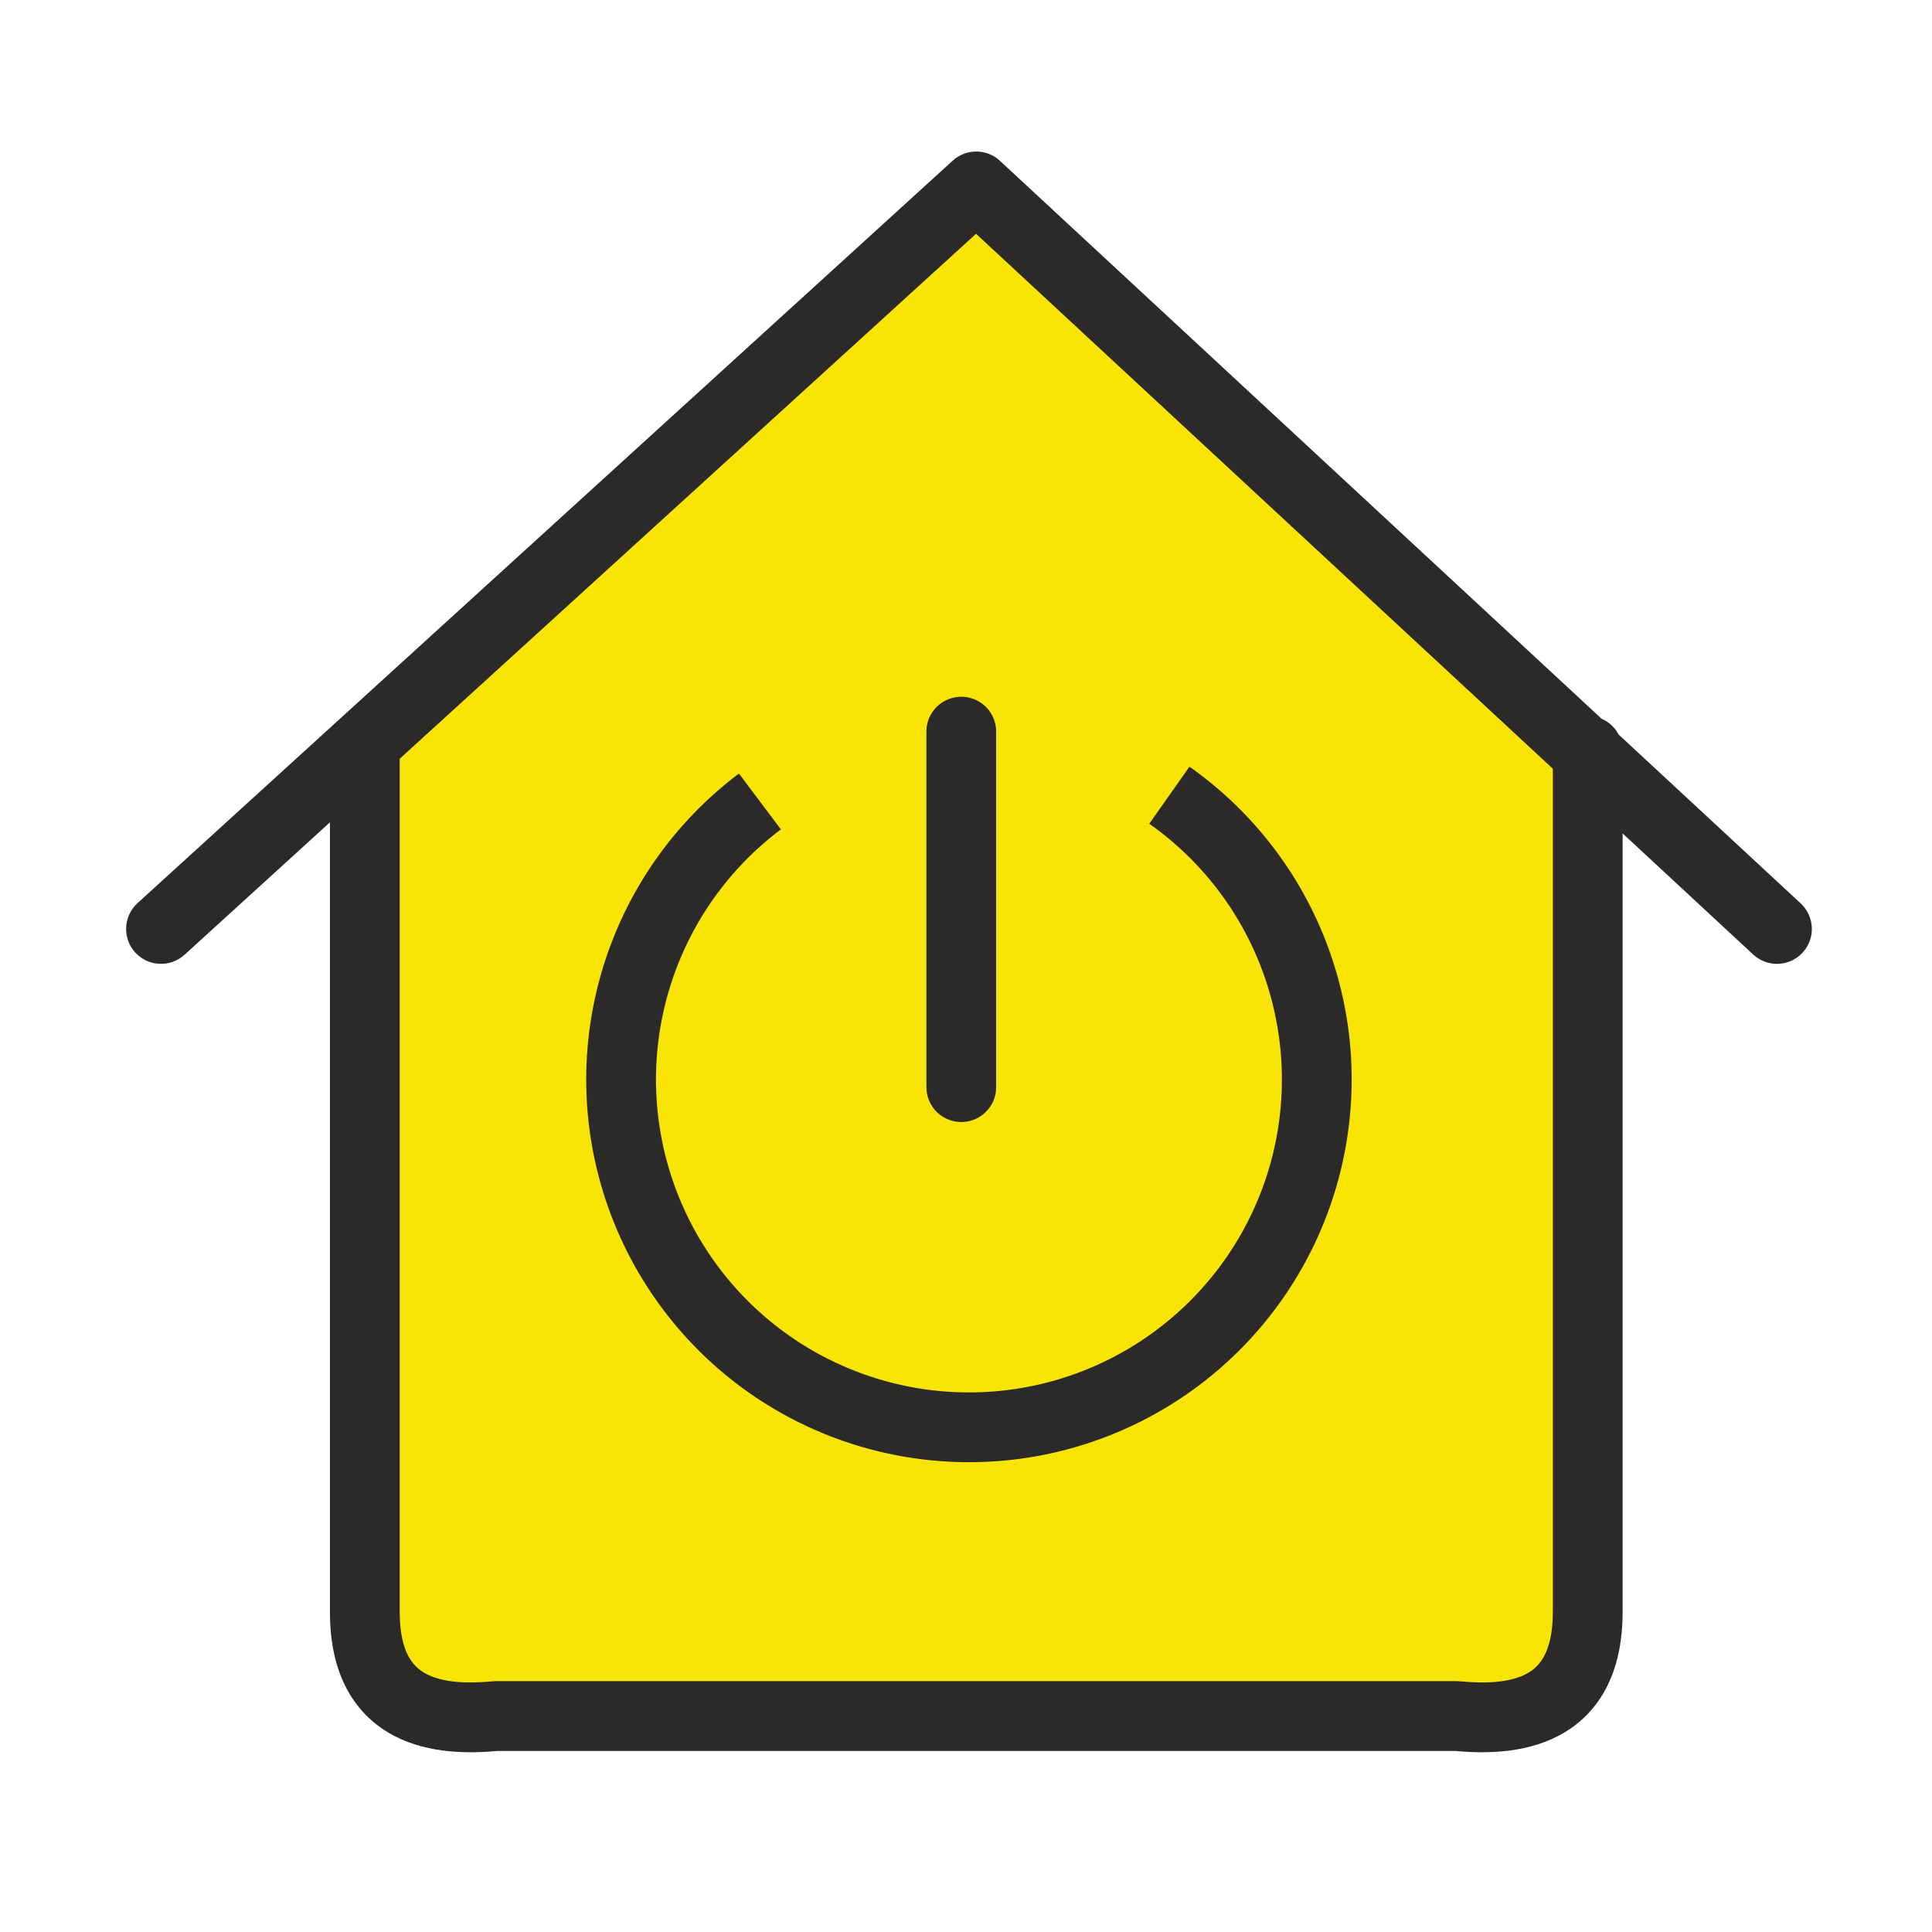 <svg width="36" height="36" viewBox="0 0 36 36" fill="none" xmlns="http://www.w3.org/2000/svg">
<path d="M6.5 30.5V14L18 3.5L29.5 14V30.5L27.5 32H8.5L6.5 30.5Z" fill="#F9E505"/>
<path d="M9.239 31.977V31.326C9.219 31.326 9.199 31.328 9.179 31.329L9.239 31.977ZM7.448 13.989C7.448 13.63 7.157 13.339 6.798 13.339C6.439 13.339 6.148 13.63 6.148 13.989H7.448ZM27.143 31.977L27.203 31.329C27.183 31.328 27.163 31.326 27.143 31.326V31.977ZM30.235 13.989C30.235 13.63 29.944 13.339 29.585 13.339C29.226 13.339 28.935 13.63 28.935 13.989H30.235ZM32.669 17.787C32.932 18.031 33.344 18.015 33.588 17.752C33.832 17.489 33.816 17.078 33.553 16.833L32.669 17.787ZM18.191 3.474L18.633 2.997C18.386 2.767 18.003 2.766 17.753 2.993L18.191 3.474ZM2.562 16.829C2.297 17.071 2.278 17.482 2.519 17.748C2.761 18.013 3.172 18.032 3.438 17.791L2.562 16.829ZM9.179 31.329C8.701 31.374 8.255 31.354 7.946 31.193C7.808 31.121 7.696 31.019 7.611 30.863C7.523 30.701 7.448 30.444 7.448 30.04H6.148C6.148 30.603 6.253 31.084 6.468 31.482C6.686 31.885 6.997 32.164 7.345 32.345C8.008 32.692 8.783 32.672 9.299 32.624L9.179 31.329ZM7.448 30.04V13.989H6.148V30.04H7.448ZM27.083 32.624C27.599 32.672 28.374 32.692 29.038 32.345C29.386 32.164 29.697 31.885 29.915 31.482C30.129 31.084 30.235 30.603 30.235 30.04H28.935C28.935 30.444 28.859 30.701 28.771 30.863C28.687 31.019 28.574 31.121 28.436 31.193C28.128 31.354 27.681 31.374 27.203 31.329L27.083 32.624ZM30.235 30.04V13.989H28.935V30.04H30.235ZM33.553 16.833L18.633 2.997L17.749 3.95L32.669 17.787L33.553 16.833ZM3.438 17.791L18.629 3.954L17.753 2.993L2.562 16.829L3.438 17.791ZM27.143 31.326H9.239V32.627H27.143V31.326Z" fill="#2B2A29"/>
<path d="M22.164 14.286C23.394 15.153 24.319 16.388 24.805 17.813C25.291 19.238 25.313 20.779 24.869 22.218C24.425 23.657 23.537 24.918 22.333 25.821C21.128 26.724 19.669 27.223 18.164 27.245C16.659 27.268 15.185 26.815 13.953 25.949C12.722 25.083 11.796 23.85 11.308 22.425C10.82 21.001 10.796 19.459 11.238 18.02C11.68 16.581 12.566 15.319 13.769 14.414L14.551 15.454C13.567 16.193 12.842 17.225 12.481 18.402C12.119 19.579 12.139 20.84 12.538 22.004C12.937 23.169 13.694 24.177 14.701 24.885C15.708 25.593 16.913 25.964 18.144 25.945C19.375 25.927 20.568 25.519 21.553 24.78C22.538 24.042 23.264 23.011 23.627 21.835C23.99 20.658 23.971 19.397 23.574 18.232C23.177 17.067 22.421 16.058 21.415 15.349L22.164 14.286Z" fill="#2B2A29"/>
<line x1="17.912" y1="13.633" x2="17.912" y2="20.257" stroke="#2B2A29" stroke-width="1.3" stroke-linecap="round"/>
</svg>
